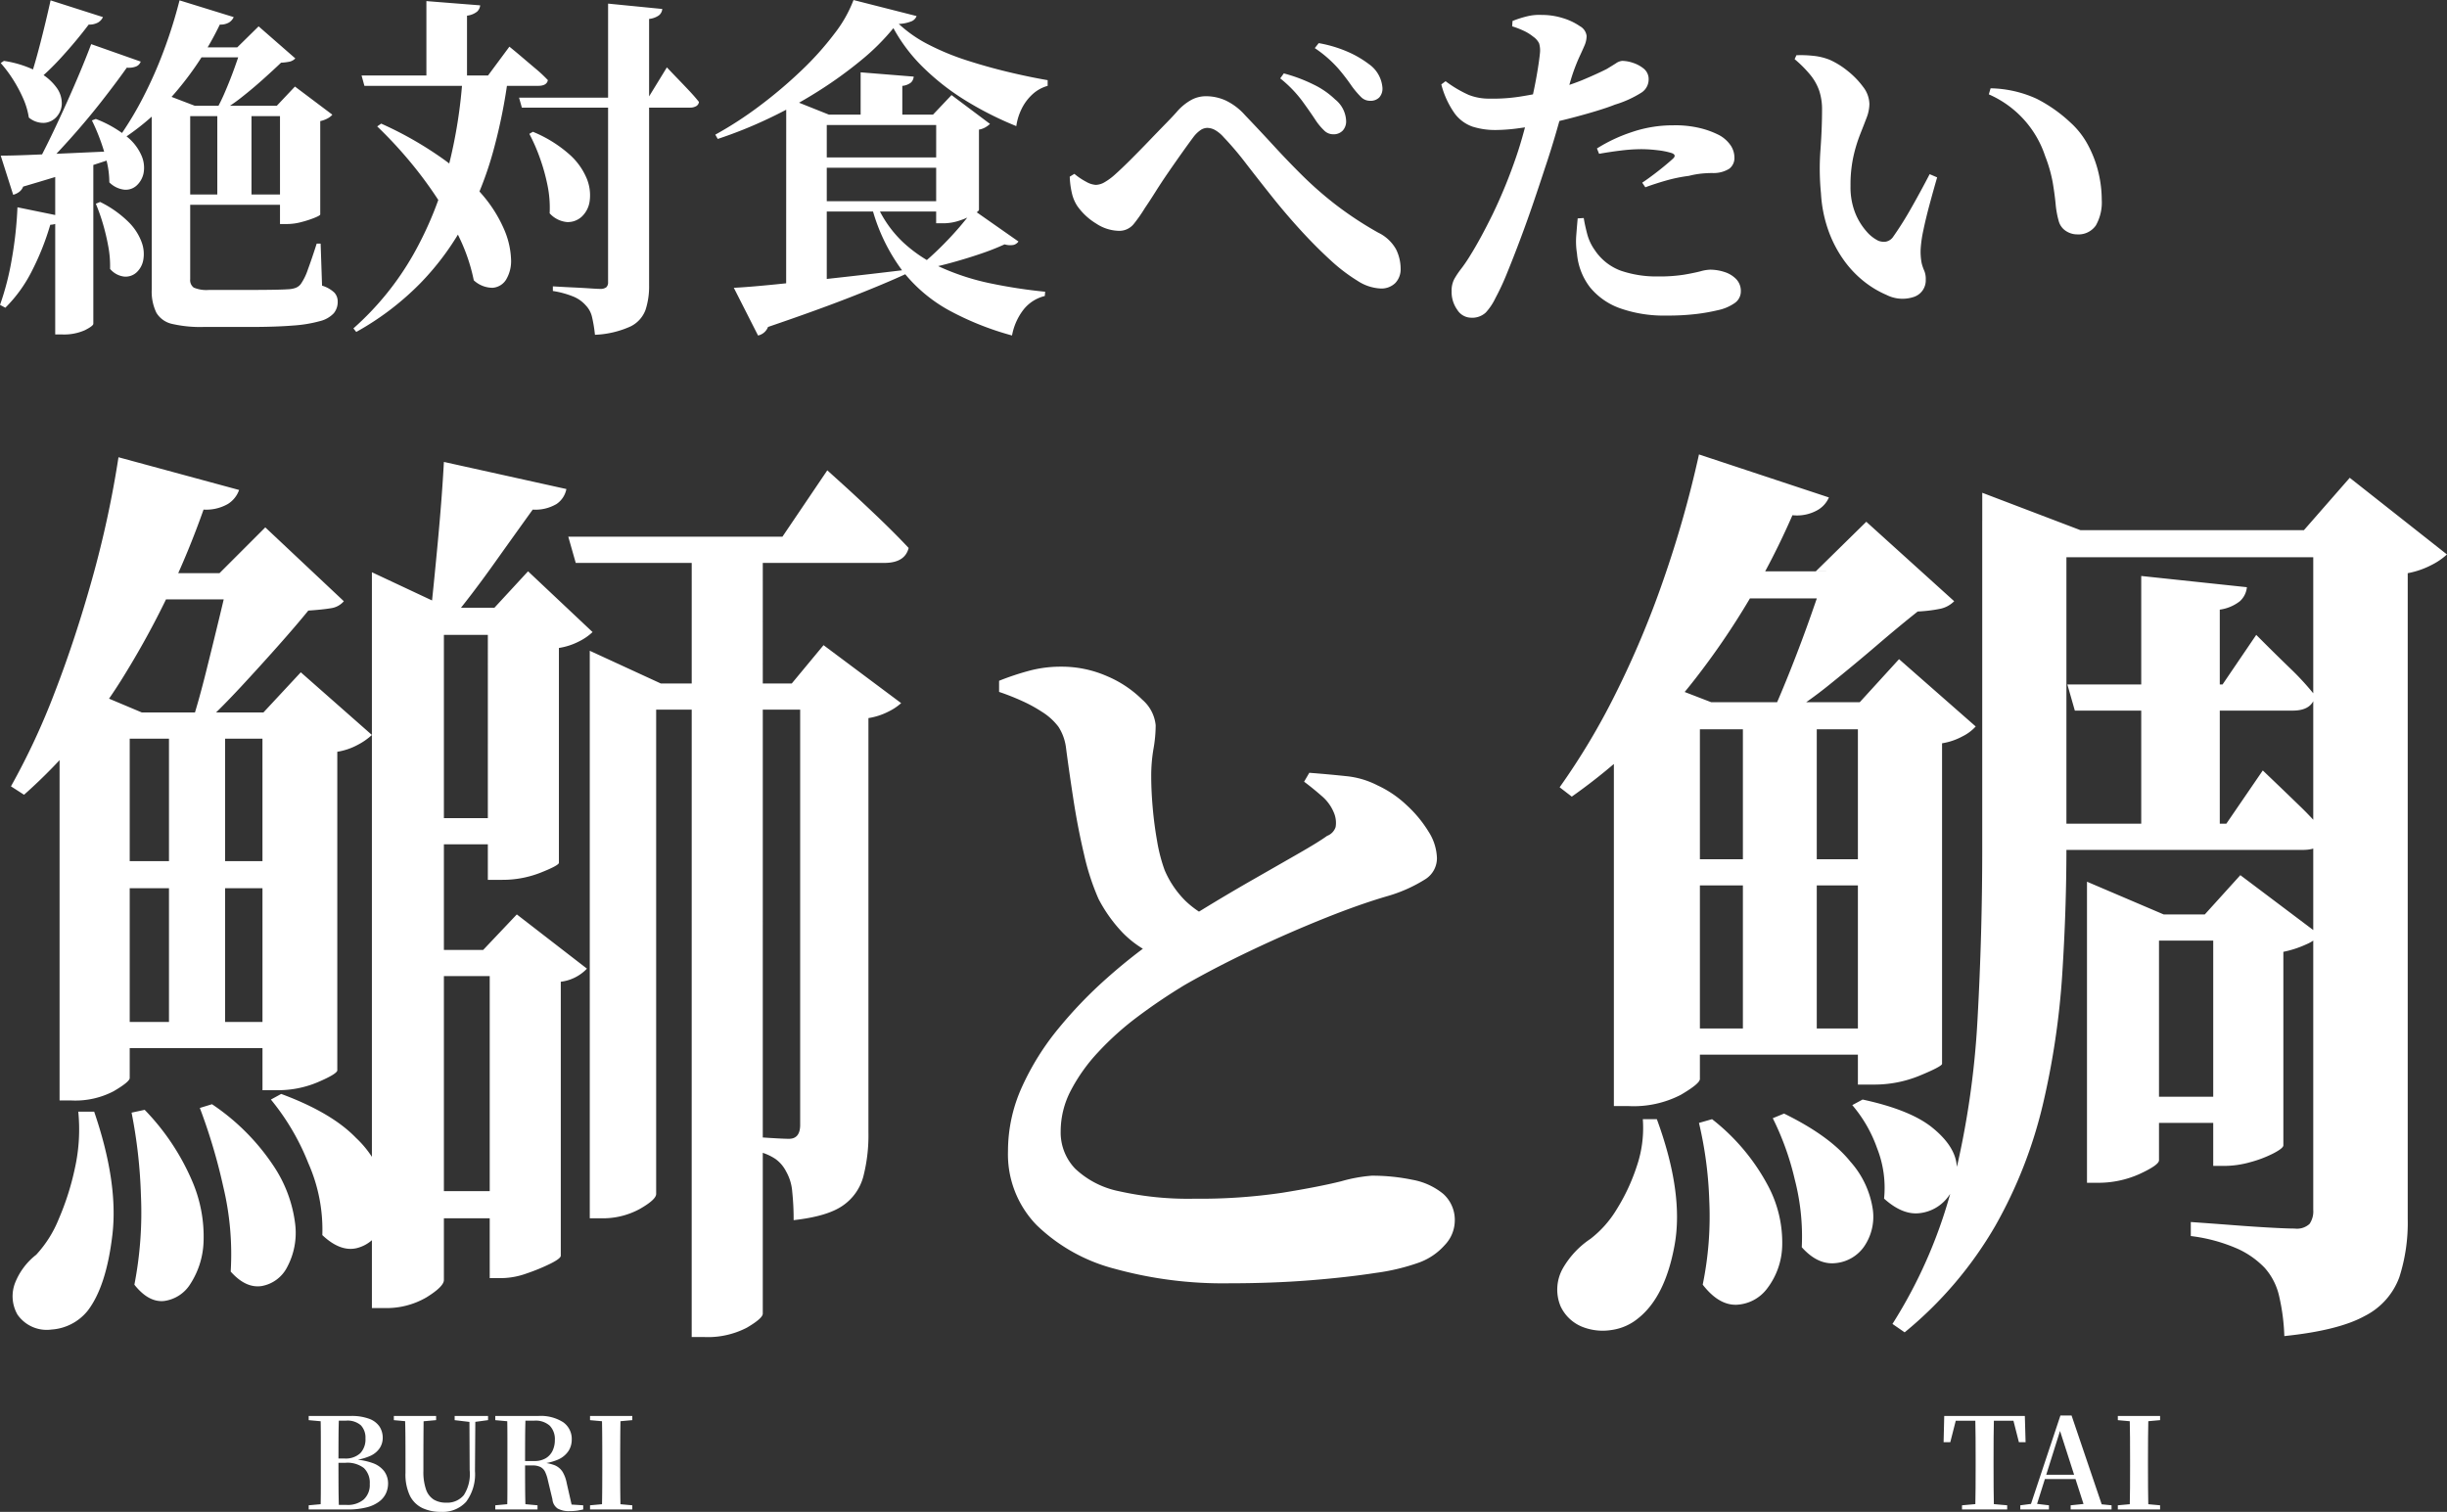 <svg xmlns="http://www.w3.org/2000/svg" width="329.726" height="203.751" viewBox="0 0 329.726 203.751"><rect x="0" y="0" width="329.726" height="203.751" fill="#333333" stroke="none"/><g transform="translate(-21.296 -3574.152)"><path d="M14.616-72.828H43.722V-69.3H14.616Zm-1.26,20.034H43.344v3.654H13.356Zm.252,21.672h29.61v3.528H13.608ZM21.924-91.6H40.446v3.528H20.16Zm10.332,0H30.87l6.174-6.174,10.584,9.954a2.8,2.8,0,0,1-1.764.945q-1.134.189-3.024.315-1.638,2.016-4.1,4.788t-4.977,5.481q-2.52,2.709-4.536,4.6H27.216q.882-2.772,1.827-6.552T30.87-85.68Q31.752-89.334,32.256-91.6Zm-8.19,18.774h7.56v43.092h-7.56ZM20.79-19.278a31.613,31.613,0,0,1,6.363,9.513,18.892,18.892,0,0,1,1.575,8.19,11.162,11.162,0,0,1-1.764,5.733,4.931,4.931,0,0,1-3.591,2.331q-2.079.189-3.969-2.2a50.943,50.943,0,0,0,.882-12.033A67.669,67.669,0,0,0,19.026-18.9Zm9.072-.756a29.909,29.909,0,0,1,8.379,8.442,17.926,17.926,0,0,1,2.835,7.749A9.787,9.787,0,0,1,40.005,1.89,4.787,4.787,0,0,1,36.54,4.473Q34.4,4.788,32.382,2.52A39.088,39.088,0,0,0,31.374-8.946a76.646,76.646,0,0,0-3.15-10.584Zm9.324-1.386q6.8,2.52,10.08,5.922a13.7,13.7,0,0,1,3.906,6.552,8.472,8.472,0,0,1-.5,5.481A4.853,4.853,0,0,1,49.329-.63q-2.2.5-4.6-1.764a22.128,22.128,0,0,0-1.89-9.7,32.047,32.047,0,0,0-5.04-8.568ZM18.774-72.828v49.266q0,.5-2.142,1.764a11.12,11.12,0,0,1-5.67,1.26H9.324V-70.182l3.906-5.67,7.182,3.024Zm-6.93,53.8h2.142Q17.262-9.45,16.443-2.457T13.1,7.812a6.831,6.831,0,0,1-4.851,2.52,4.794,4.794,0,0,1-4.6-2.016,4.979,4.979,0,0,1-.315-4.284A9.007,9.007,0,0,1,6.174.252,15.683,15.683,0,0,0,9.2-4.536a36.218,36.218,0,0,0,2.2-6.93A24.145,24.145,0,0,0,11.844-19.026ZM57.2-58.59H72.072v3.528H57.2Zm-.126,17.766H72.324V-37.3H57.078ZM56.07-8.316H72.7v3.654H56.07Zm21.8-88.2h28.854l6.048-8.946,1.953,1.764q1.953,1.764,4.536,4.221T123.732-95q-.5,2.016-3.276,2.016H78.876Zm16.632,0h9.576V8.19q0,.63-2.142,1.89a11.411,11.411,0,0,1-5.8,1.26H94.5ZM67.284-40.824H66.4l4.536-4.788,9.45,7.308A5.832,5.832,0,0,1,76.86-36.54V.378q0,.378-1.386,1.071a26.639,26.639,0,0,1-3.213,1.323,10.326,10.326,0,0,1-3.339.63H67.284Zm41.832-35.91h-1.134l4.284-5.166,10.458,7.812a7.325,7.325,0,0,1-1.7,1.134,8.929,8.929,0,0,1-2.709.882v55.818a22.318,22.318,0,0,1-.693,5.985,6.908,6.908,0,0,1-2.772,3.906q-2.079,1.449-6.615,1.953a35.092,35.092,0,0,0-.189-3.843,6.453,6.453,0,0,0-.819-2.709,4.69,4.69,0,0,0-1.449-1.7,7.131,7.131,0,0,0-2.709-1.071v-1.89l.882.063q.882.063,2.016.126t1.638.063q1.512,0,1.512-1.89Zm-28.35,0v-4.41l9.576,4.41h23.94v3.528H89.712V-7.938q0,.756-2.2,2.016a10.365,10.365,0,0,1-5.229,1.26H80.766ZM51.408-86.94v-4.788L61.614-86.94h10.08v3.654H61.11V3.654q0,.882-2.331,2.331a10.661,10.661,0,0,1-5.733,1.449H51.408Zm9.7-19.656,16.506,3.654a3.144,3.144,0,0,1-1.323,2.016,5.582,5.582,0,0,1-3.213.756q-2.268,3.15-5.229,7.308t-5.859,7.686H59.22q.5-4.536,1.071-10.647T61.11-106.6Zm-43.848-.63,16.254,4.41A3.643,3.643,0,0,1,32-100.926a5.906,5.906,0,0,1-3.276.756,115.481,115.481,0,0,1-10.4,21.861A71.492,71.492,0,0,1,4.536-61.74L2.772-62.874A95.208,95.208,0,0,0,8.694-75.6q2.772-7.182,5.04-15.309A139.67,139.67,0,0,0,17.262-107.226Zm19.4,34.4h.126l5.04-5.418L51.408-69.8a8.51,8.51,0,0,1-1.89,1.323,8.659,8.659,0,0,1-2.772.945V-24.57q-.126.5-2.646,1.575a13.706,13.706,0,0,1-5.418,1.071H36.666ZM67.032-86.94h.882l4.536-4.914,8.694,8.19a7.607,7.607,0,0,1-1.827,1.26,8.929,8.929,0,0,1-2.709.882v28.98q-.126.378-2.52,1.323a13.943,13.943,0,0,1-5.166.945h-1.89ZM166.82,4.1a54.818,54.818,0,0,1-15.3-1.95,23.6,23.6,0,0,1-10.55-5.9,13.677,13.677,0,0,1-3.85-9.95,20.887,20.887,0,0,1,1.9-8.7,35.2,35.2,0,0,1,4.95-7.9,58.708,58.708,0,0,1,6.45-6.7,73.511,73.511,0,0,1,6.4-5.1q2.8-1.9,6.3-4.05t7-4.15q3.5-2,6.2-3.55t3.8-2.35a1.9,1.9,0,0,0,1.15-1.2,3.472,3.472,0,0,0-.15-1.7,5.835,5.835,0,0,0-1.7-2.45q-1.2-1.05-2.4-1.95l.7-1.2q2.6.2,4.95.45A11.691,11.691,0,0,1,186.92-63a14.523,14.523,0,0,1,3.85,2.6,16.558,16.558,0,0,1,3,3.6,7,7,0,0,1,1.15,3.6,3.341,3.341,0,0,1-1.5,2.8,19.751,19.751,0,0,1-5.1,2.3q-3.8,1.1-8.65,3.05t-9.7,4.25q-4.85,2.3-9.05,4.7-3.3,2-6.3,4.25a39.361,39.361,0,0,0-5.35,4.8,23.408,23.408,0,0,0-3.7,5.2,11.872,11.872,0,0,0-1.35,5.45,7.048,7.048,0,0,0,1.95,5.05,12.074,12.074,0,0,0,5.95,3.05,42.589,42.589,0,0,0,10.1,1,75.515,75.515,0,0,0,11.85-.8q4.95-.8,7.95-1.55a20.73,20.73,0,0,1,4.1-.75,26.529,26.529,0,0,1,5.5.55,9.05,9.05,0,0,1,4.15,1.9,4.71,4.71,0,0,1,1.55,3.75,4.794,4.794,0,0,1-1.35,3.15,8.486,8.486,0,0,1-3.45,2.35,28.409,28.409,0,0,1-5.85,1.4q-3.85.6-8.9,1T166.82,4.1Zm-9.3-44a13.77,13.77,0,0,1-4.95-3.25,19.875,19.875,0,0,1-3.25-4.55,32.542,32.542,0,0,1-1.95-6q-.85-3.6-1.45-7.5t-1-7a6.729,6.729,0,0,0-1-2.7,8.2,8.2,0,0,0-2.2-2,19.21,19.21,0,0,0-2.75-1.5,32.02,32.02,0,0,0-3.05-1.2v-1.5a36.05,36.05,0,0,1,4.05-1.35,16.33,16.33,0,0,1,4.25-.55,15.223,15.223,0,0,1,6.3,1.3,15.06,15.06,0,0,1,4.7,3.15,5.213,5.213,0,0,1,1.8,3.45,18.457,18.457,0,0,1-.3,3.2,21.326,21.326,0,0,0-.3,3.7q0,1.9.2,4.2t.6,4.55a22.088,22.088,0,0,0,1,3.85,12.986,12.986,0,0,0,2.8,4.15,12.979,12.979,0,0,0,4.1,2.65Zm94.374-34.314,5.292-5.8,10.332,9.072a5.954,5.954,0,0,1-1.764,1.323,8.659,8.659,0,0,1-2.772.945v43.218q-.126.378-3.024,1.575a16.012,16.012,0,0,1-6.174,1.2h-2.142V-74.214Zm-4.158-27.594a3.62,3.62,0,0,1-1.638,1.764,5.6,5.6,0,0,1-3.276.63,102.684,102.684,0,0,1-13.1,22.05,77.811,77.811,0,0,1-16.632,15.876l-1.638-1.26a93.273,93.273,0,0,0,7.5-12.537,127.171,127.171,0,0,0,6.489-15.435,148.414,148.414,0,0,0,4.788-16.884Zm-23.184,83.79q3.654,9.954,2.394,16.947T222.032,8.82a7.167,7.167,0,0,1-3.591,1.575,7.482,7.482,0,0,1-3.969-.441,5.475,5.475,0,0,1-2.9-2.772,5.843,5.843,0,0,1,.315-5.1,11.929,11.929,0,0,1,3.717-3.969,14.392,14.392,0,0,0,3.528-3.969,26.305,26.305,0,0,0,2.709-5.8,15.938,15.938,0,0,0,.819-6.363Zm5.8-5.418q0,.63-2.583,2.142a13.825,13.825,0,0,1-6.993,1.512h-2.016V-71.568l4.284-6.048,8.82,3.4h-1.512Zm21.924,2.772q6.426,1.386,9.387,3.78t3.276,4.914A5.789,5.789,0,0,1,263.8-7.56a5.531,5.531,0,0,1-3.78,2.2q-2.331.315-4.851-1.953a14.487,14.487,0,0,0-.945-6.8,18.294,18.294,0,0,0-3.339-5.8Zm-10.584,1.89q6.174,3.024,8.946,6.489A12.355,12.355,0,0,1,253.658-5.8a7.093,7.093,0,0,1-1.2,4.977,5.288,5.288,0,0,1-3.843,2.205q-2.394.252-4.536-2.142a30.62,30.62,0,0,0-.945-9.135,37.535,37.535,0,0,0-2.961-8.253Zm-9.7.756a28.089,28.089,0,0,1,7.56,9.009,16.261,16.261,0,0,1,1.89,8.064,9.875,9.875,0,0,1-2.016,5.733,5.452,5.452,0,0,1-4.158,2.205q-2.394.063-4.536-2.709a45.689,45.689,0,0,0,.882-11.34,52.618,52.618,0,0,0-1.386-10.458ZM246.1-73.332v45.108h-9.954V-73.332Zm-.126-18.522,6.8-6.678,11.844,10.71a3.742,3.742,0,0,1-1.827,1.008,19.745,19.745,0,0,1-3.087.378q-2.394,1.89-5.481,4.536t-6.3,5.229a57.928,57.928,0,0,1-6.111,4.347h-1.89q1.26-2.772,2.709-6.426T245.342-86q1.26-3.591,2.016-5.859Zm7.056,0V-88.2h-24.57l1.89-3.654ZM258.7-30.24v3.528H225.056V-30.24Zm0-22.806v3.528H225.056v-3.528Zm-.126-21.168v3.654H225.056v-3.654ZM311.744-97.4l6.174-7.056,13.1,10.332a9.08,9.08,0,0,1-2.016,1.386A11.546,11.546,0,0,1,325.73-91.6V-4.536A23.959,23.959,0,0,1,324.6,3.276a9.517,9.517,0,0,1-4.662,5.229q-3.528,1.953-10.836,2.709a27.673,27.673,0,0,0-.693-5.355,8.561,8.561,0,0,0-1.953-3.843A11.911,11.911,0,0,0,302.924-.5,22.276,22.276,0,0,0,296.5-2.268v-1.89l1.764.126q1.764.126,4.221.315t4.725.315q2.268.126,3.276.126a2.51,2.51,0,0,0,2.016-.63A2.986,2.986,0,0,0,313-5.8V-97.4Zm10.836,0v3.654h-47V-97.4ZM305.066-21.042v3.528H289.694v-3.528Zm-12.852,8.568q0,.63-2.583,1.827a13.471,13.471,0,0,1-5.733,1.2h-1.386V-50.022l10.332,4.41h14.364v3.528H292.214ZM306.2-65.016l1.449,1.386q1.449,1.386,3.528,3.4a42.334,42.334,0,0,1,3.591,3.906q-.5,2.016-3.15,2.016H279.236l-1.008-3.528h23.058Zm-.882-18.27,1.323,1.323q1.323,1.323,3.276,3.213a36.684,36.684,0,0,1,3.339,3.654q-.378,2.016-3.024,2.016H280.874l-1.008-3.528h20.916Zm-1.26-6.426a2.928,2.928,0,0,1-.945,1.89,5.64,5.64,0,0,1-2.709,1.134v30.744H289.82v-35.28Zm-5.67,44.1,4.788-5.292,10.71,8.064a5.235,5.235,0,0,1-1.827,1.26,14.016,14.016,0,0,1-3.087,1.008V-14.49q0,.378-1.323,1.071a15.949,15.949,0,0,1-3.15,1.2,13.041,13.041,0,0,1-3.465.5h-1.512V-45.612ZM268.4-98.658v-3.78l13.23,5.04h-1.89v42.84q0,8.316-.567,17.073A106.609,106.609,0,0,1,276.59-20.1a61.961,61.961,0,0,1-6.426,16.443A52.564,52.564,0,0,1,257.942,10.71L256.3,9.576a65.3,65.3,0,0,0,8.253-19.341,116.978,116.978,0,0,0,3.213-21.8q.63-11.4.63-22.869V-98.658Z" transform="translate(20 3743)" fill="#fff"/><path d="M.765,0V-.561L3.366-.8h.255V0Zm1.6,0Q2.4-1.479,2.4-3V-9.673q0-1.462-.034-2.924H4.845q-.051,1.445-.059,2.907T4.777-6.7v.34q0,1.751.009,3.307T4.845,0ZM3.621,0V-.612H5.9a3.326,3.326,0,0,0,2.269-.723,2.642,2.642,0,0,0,.825-2.1A2.737,2.737,0,0,0,8.2-5.584,3.642,3.642,0,0,0,5.729-6.29H3.621v-.578H5.576a2.9,2.9,0,0,0,2.133-.705,2.7,2.7,0,0,0,.706-2A2.43,2.43,0,0,0,7.8-11.339a2.737,2.737,0,0,0-2.023-.629H3.621V-12.6h2.8a6.811,6.811,0,0,1,2.5.382,2.863,2.863,0,0,1,1.386,1.046,2.763,2.763,0,0,1,.434,1.547,2.515,2.515,0,0,1-.391,1.334,3.007,3.007,0,0,1-1.3,1.08A7.7,7.7,0,0,1,6.562-6.6l.051-.153a8.84,8.84,0,0,1,2.8.51,3.343,3.343,0,0,1,1.556,1.131,2.792,2.792,0,0,1,.493,1.641,3.172,3.172,0,0,1-.264,1.249A2.92,2.92,0,0,1,10.311-1.1a4.658,4.658,0,0,1-1.674.8A9.871,9.871,0,0,1,6,0ZM.765-12.036V-12.6H3.621v.8H3.366ZM18.581.323a5.768,5.768,0,0,1-2.49-.51,3.636,3.636,0,0,1-1.683-1.657,6.665,6.665,0,0,1-.6-3.085V-6.817q0-1.428-.009-2.882t-.059-2.9h2.516q-.017,1.445-.025,2.882t-.009,2.9v1.632a7.167,7.167,0,0,0,.357,2.5,2.6,2.6,0,0,0,1.037,1.352,3.133,3.133,0,0,0,1.666.417,2.892,2.892,0,0,0,2.389-1.02A5.266,5.266,0,0,0,22.457-5.3L22.423-12.6h.8l-.051,7.429a6.215,6.215,0,0,1-1.2,4.148A4.277,4.277,0,0,1,18.581.323ZM12.24-12.036V-12.6h5.695v.561L15.3-11.8h-.459Zm8.194,0V-12.6h4.5v.561l-1.887.255h-.493ZM25.908,0V-.561l2.6-.238H29l2.6.238V0Zm1.6,0q.034-1.445.034-2.915V-9.648q0-1.47-.034-2.95h2.482q-.051,1.445-.059,2.95t-.008,3.2v.459q0,1.547.008,3.026T29.988,0Zm8.415.221a3.08,3.08,0,0,1-1.615-.348,1.665,1.665,0,0,1-.7-1.249L33-3.91a5.142,5.142,0,0,0-.374-1.148A1.443,1.443,0,0,0,32-5.72a2.356,2.356,0,0,0-1.1-.213H28.781v-.595h2.38a2.907,2.907,0,0,0,1.564-.383,2.359,2.359,0,0,0,.91-1.02,3.316,3.316,0,0,0,.3-1.42,2.6,2.6,0,0,0-.688-1.938,2.853,2.853,0,0,0-2.083-.68h-2.4V-12.6h2.958a5.606,5.606,0,0,1,3.332.842A2.745,2.745,0,0,1,36.21-9.4a2.812,2.812,0,0,1-.433,1.513,3.246,3.246,0,0,1-1.411,1.164,7.122,7.122,0,0,1-2.593.57v-.187a6.142,6.142,0,0,1,2.1.365,2.308,2.308,0,0,1,1.105.91,4.661,4.661,0,0,1,.552,1.5L36.295-.2,35.122-.731l2.635.17V0q-.442.1-.841.161A6.928,6.928,0,0,1,35.921.221ZM25.908-12.036V-12.6h2.856v.8h-.255ZM38.675,0V-.561l2.6-.238h.476l2.618.238V0Zm1.6,0q.034-1.445.042-2.915t.009-2.967V-6.7q0-1.479-.009-2.95t-.042-2.95h2.516q-.034,1.445-.043,2.933T42.738-6.7v.8q0,1.479.008,2.95T42.789,0Zm-1.6-12.036V-12.6H44.37v.561l-2.618.238h-.476Z" transform="translate(62.126 3777.58)" fill="#fff"/><path d="M2.873,0V-.561L5.559-.8h.663l2.737.238V0ZM4.658,0q.034-1.445.042-2.915t.009-2.967V-6.7q0-1.479-.009-2.95T4.658-12.6H7.174q-.034,1.445-.043,2.933T7.123-6.7v.8q0,1.479.008,2.95T7.174,0ZM.391-9.061.476-12.6H11.339l.1,3.536h-.9l-.9-3.536,1.139.646H1.037L2.193-12.6l-.9,3.536ZM10.727,0V-.561l1.7-.221h.306l1.853.221V0Zm1.19,0,4.216-12.665h1.5L21.93,0H19.482L15.895-11.152h.34l-.051.238L12.75,0Zm1.87-4.1.136-.578h5.389l.119.578ZM17.51,0V-.561l2.3-.238h.85l2.363.238V0Zm6.358,0V-.561l2.6-.238h.476l2.618.238V0Zm1.6,0q.034-1.445.043-2.915t.008-2.967V-6.7q0-1.479-.008-2.95t-.043-2.95h2.516q-.034,1.445-.042,2.933T27.931-6.7v.8q0,1.479.009,2.95T27.982,0Zm-1.6-12.036V-12.6h5.695v.561l-2.618.238h-.476Z" transform="translate(282.799 3777.58)" fill="#fff"/><path d="M25.488-40.8l7.3,2.256a1.68,1.68,0,0,1-.624.72,2.25,2.25,0,0,1-1.248.288A42.338,42.338,0,0,1,25.2-28.7a33.976,33.976,0,0,1-7.008,6.336l-.576-.384A45.493,45.493,0,0,0,20.64-27.84a57.193,57.193,0,0,0,2.736-6.216A64.411,64.411,0,0,0,25.488-40.8Zm.672,6.336H37.92v1.344H25.536Zm7.68,0h-.576l2.88-2.832,4.944,4.32a1.547,1.547,0,0,1-.744.432,7.522,7.522,0,0,1-1.176.144q-1.056,1.008-2.448,2.256t-2.856,2.4a23.26,23.26,0,0,1-2.9,1.968h-.672a25.2,25.2,0,0,0,1.368-2.784q.7-1.632,1.272-3.24T33.84-34.464Zm-12.1,7.872v-1.776l.288-.336,5.52,2.112h-.624V-3.216a1.243,1.243,0,0,0,.48,1.128,4.38,4.38,0,0,0,2.064.312H35.28q1.68,0,3-.024t1.944-.072a3.305,3.305,0,0,0,.936-.192,1.672,1.672,0,0,0,.648-.48,7.741,7.741,0,0,0,.984-2.016q.552-1.488,1.176-3.456H44.5l.192,5.664a4.167,4.167,0,0,1,1.656.936A1.759,1.759,0,0,1,46.8-.192a2.391,2.391,0,0,1-.528,1.56,3.778,3.778,0,0,1-1.848,1.056,17.883,17.883,0,0,1-3.648.6q-2.328.192-5.928.192H28.7a16.888,16.888,0,0,1-4.2-.408A3.291,3.291,0,0,1,22.368,1.3a6.532,6.532,0,0,1-.624-3.168ZM25.008-14.64h16.56v1.392H25.008Zm5.568-11.952h4.608V-14.16H30.576Zm-5.568,0h16.56V-25.2H25.008Zm14.016,0h-.432l2.448-2.592,5.04,3.792a2.179,2.179,0,0,1-.6.48,3.667,3.667,0,0,1-1.032.384v12.576q0,.144-.768.456a14.529,14.529,0,0,1-1.776.576,7.581,7.581,0,0,1-1.92.264h-.96ZM8.736-19.008l5.136-.384V2.784q0,.288-1.128.864a6.89,6.89,0,0,1-3.1.576H8.736ZM8.112-40.8l7.056,2.256a1.638,1.638,0,0,1-.648.72,2.377,2.377,0,0,1-1.272.288q-1.632,2.16-3.552,4.272a35.161,35.161,0,0,1-3.744,3.6l-.672-.384q.672-1.968,1.44-4.944T8.112-40.8Zm5.472,5.9,6.672,2.352a1.084,1.084,0,0,1-.6.648,2.663,2.663,0,0,1-1.272.168q-1.392,1.968-3.36,4.488T10.8-22.2q-2.256,2.52-4.416,4.68H5.616q1.392-2.5,2.856-5.568t2.808-6.168Q12.624-32.352,13.584-34.9ZM1.392-19.872q1.44,0,3.912-.1t5.616-.24q3.144-.144,6.456-.288v.72q-2.112.72-5.328,1.752T4.416-15.7a1.593,1.593,0,0,1-.576.744,2.38,2.38,0,0,1-.768.36ZM1.824-32.64a14.461,14.461,0,0,1,4.7,1.536,7.027,7.027,0,0,1,2.448,2.136,3.553,3.553,0,0,1,.648,2.16A2.732,2.732,0,0,1,8.9-25.08a2.482,2.482,0,0,1-1.632.792,3.042,3.042,0,0,1-2.088-.72,10.114,10.114,0,0,0-.792-2.64A18.906,18.906,0,0,0,3-30.216a17.274,17.274,0,0,0-1.608-2.136Zm12.384,7.824a15.548,15.548,0,0,1,4.176,2.376,6.655,6.655,0,0,1,1.992,2.592A4.026,4.026,0,0,1,20.64-17.5,3.1,3.1,0,0,1,19.7-15.84a2.175,2.175,0,0,1-1.68.552,3.392,3.392,0,0,1-1.992-.984,12.234,12.234,0,0,0-.36-2.88,25.4,25.4,0,0,0-.888-2.9,26.308,26.308,0,0,0-1.1-2.568Zm.576,11.184a14.463,14.463,0,0,1,3.84,2.712A7.438,7.438,0,0,1,20.4-8.16a4.54,4.54,0,0,1,.192,2.4A2.984,2.984,0,0,1,19.656-4.1,2.186,2.186,0,0,1,18-3.576a2.931,2.931,0,0,1-1.872-1.032,14.25,14.25,0,0,0-.24-3.024,29.256,29.256,0,0,0-.72-3.048,25.453,25.453,0,0,0-.96-2.712Zm-11.136.72,6.1,1.248a1.279,1.279,0,0,1-.5.744,2.135,2.135,0,0,1-1.176.36,35.331,35.331,0,0,1-2.52,6.312A18.993,18.993,0,0,1,2.016.624L1.3.24A37.14,37.14,0,0,0,2.88-5.9,52.142,52.142,0,0,0,3.648-12.912Zm46.368-17.76h17.04l2.88-3.888.528.432q.528.432,1.344,1.128t1.728,1.464a18.234,18.234,0,0,1,1.584,1.488q-.144.768-1.3.768H50.4ZM58.752-40.7,66-40.128a1.351,1.351,0,0,1-.408.84,2.694,2.694,0,0,1-1.368.552v8.544H58.752Zm4.9,10.032h6.144a73.772,73.772,0,0,1-2.04,10.2,46.566,46.566,0,0,1-3.744,9.456,36.525,36.525,0,0,1-6,8.256A37.839,37.839,0,0,1,49.3,3.888l-.384-.48a39.027,39.027,0,0,0,8.064-9.936,47.824,47.824,0,0,0,4.7-11.688A66.189,66.189,0,0,0,63.648-30.672Zm-10.992,6.48a48.6,48.6,0,0,1,8.256,4.7,29.414,29.414,0,0,1,5.4,4.92,18.216,18.216,0,0,1,2.928,4.68,11.148,11.148,0,0,1,.912,3.936,4.869,4.869,0,0,1-.648,2.76A2.324,2.324,0,0,1,67.68-2.064a3.723,3.723,0,0,1-2.544-1.008,24.324,24.324,0,0,0-1.824-5.5,42.482,42.482,0,0,0-3.1-5.544,54.381,54.381,0,0,0-3.888-5.208,57.4,57.4,0,0,0-4.2-4.488Zm18.576-3.5H88.656l2.5-4.08.456.48q.456.48,1.152,1.2t1.44,1.512q.744.792,1.272,1.464a.736.736,0,0,1-.384.576,1.62,1.62,0,0,1-.816.192H71.616Zm12-12.672,7.3.72a1.221,1.221,0,0,1-.456.864,2.784,2.784,0,0,1-1.32.48V-2.4a10.19,10.19,0,0,1-.48,3.312,4.056,4.056,0,0,1-2.016,2.232,12.832,12.832,0,0,1-4.8,1.128,19.009,19.009,0,0,0-.384-2.352A3.344,3.344,0,0,0,80.208.288,4.514,4.514,0,0,0,78.648-.84a12.25,12.25,0,0,0-2.856-.792v-.624l.816.048q.816.048,1.944.1t2.16.12q1.032.072,1.416.072a1.308,1.308,0,0,0,.864-.216.894.894,0,0,0,.24-.7ZM73.1-23.088a17.241,17.241,0,0,1,4.92,3.048,8.906,8.906,0,0,1,2.352,3.288,5.9,5.9,0,0,1,.384,2.976A3.512,3.512,0,0,1,79.7-11.664a2.763,2.763,0,0,1-1.992.744A3.589,3.589,0,0,1,75.36-12.1a15.035,15.035,0,0,0-.288-3.768,26.321,26.321,0,0,0-1.032-3.7,24.592,24.592,0,0,0-1.416-3.24ZM109.3-19.632h21.648v1.392H109.3Zm0,5.9h21.792v1.392H109.3Zm-2.064-11.664v-2.3l5.76,2.3h17.184V-24H112.7V-2.16q0,.288-.672.72a7.318,7.318,0,0,1-1.728.768,7.4,7.4,0,0,1-2.256.336h-.816Zm20.208,0h-.432l2.5-2.64,5.184,3.888a3.331,3.331,0,0,1-.576.432,2.573,2.573,0,0,1-.912.336v10.8q0,.192-.768.648a9.369,9.369,0,0,1-1.872.816,6.809,6.809,0,0,1-2.112.36H127.44ZM117.264-31.1l7.152.576a1.259,1.259,0,0,1-.36.792,2.208,2.208,0,0,1-1.176.456v4.56h-5.616Zm15.168,18.528,6.1,4.272a1.183,1.183,0,0,1-.648.456,2.574,2.574,0,0,1-1.224-.072,32.832,32.832,0,0,1-3.168,1.248q-1.824.624-3.816,1.176t-3.912.936l-.432-.528q1.3-1.056,2.664-2.4t2.544-2.712Q131.712-11.568,132.432-12.576Zm-13.056-.816a15.515,15.515,0,0,0,3.6,5.184,18.961,18.961,0,0,0,5.256,3.456,32.146,32.146,0,0,0,6.528,2.088,68.95,68.95,0,0,0,7.368,1.128l-.048.576A5.214,5.214,0,0,0,139.224.864a8.019,8.019,0,0,0-1.56,3.5A39.434,39.434,0,0,1,129.144.96a20.509,20.509,0,0,1-6.312-5.4,24.974,24.974,0,0,1-4.08-8.568Zm-19.2,11.328q2.016-.1,5.568-.456t8.088-.864q4.536-.5,9.336-1.08l.1.576q-2.928,1.344-7.416,3.1T104.784,3.216a1.859,1.859,0,0,1-1.344,1.152Zm21.5-34.992a30.3,30.3,0,0,1-4.368,4.344,56.3,56.3,0,0,1-5.832,4.2,62.069,62.069,0,0,1-6.648,3.648,59.413,59.413,0,0,1-6.816,2.736L97.68-22.7a50.068,50.068,0,0,0,5.952-3.864,61.825,61.825,0,0,0,5.592-4.728,40.737,40.737,0,0,0,4.488-4.992,17.415,17.415,0,0,0,2.592-4.56l8.5,2.16a1.234,1.234,0,0,1-.672.7,5.045,5.045,0,0,1-1.728.36,17.642,17.642,0,0,0,4.056,2.808,33.8,33.8,0,0,0,5.136,2.112q2.76.888,5.568,1.56t5.3,1.1v.768a4.981,4.981,0,0,0-2.112,1.2,6.543,6.543,0,0,0-1.44,1.992,7.569,7.569,0,0,0-.672,2.232,45.293,45.293,0,0,1-6.648-3.336,32.422,32.422,0,0,1-5.76-4.44A22.47,22.47,0,0,1,121.68-37.056ZM185.9-27.264a1.692,1.692,0,0,1-1.2-.5,12.193,12.193,0,0,1-1.248-1.464,27.559,27.559,0,0,0-1.8-2.352,16.456,16.456,0,0,0-3.192-2.784l.528-.672a17.255,17.255,0,0,1,3.984,1.2,13.9,13.9,0,0,1,2.784,1.632,4.29,4.29,0,0,1,1.824,3.216,1.776,1.776,0,0,1-.432,1.272A1.638,1.638,0,0,1,185.9-27.264Zm-4.992,4.512a1.722,1.722,0,0,1-1.176-.5,8.2,8.2,0,0,1-1.176-1.416q-.72-1.1-1.824-2.616a16.526,16.526,0,0,0-2.928-3l.48-.672a20.961,20.961,0,0,1,3.984,1.488,11.174,11.174,0,0,1,2.928,2.016,3.9,3.9,0,0,1,1.488,2.928,1.824,1.824,0,0,1-.456,1.272A1.689,1.689,0,0,1,180.912-22.752ZM187.3-1.968A6.174,6.174,0,0,1,184.224-3a23.323,23.323,0,0,1-3.7-2.832q-1.968-1.8-3.984-4.008t-3.888-4.56q-1.872-2.352-3.5-4.464a42.611,42.611,0,0,0-2.976-3.5,4.565,4.565,0,0,0-1.2-.984,2.256,2.256,0,0,0-1.008-.264,1.662,1.662,0,0,0-.888.288,4.179,4.179,0,0,0-.984.96q-.576.768-1.464,2.016t-1.848,2.64q-.96,1.392-1.776,2.688t-1.44,2.208a20.049,20.049,0,0,1-1.512,2.16,2.49,2.49,0,0,1-2.04.912,5.759,5.759,0,0,1-3.024-.984,8.452,8.452,0,0,1-2.544-2.376,5.3,5.3,0,0,1-.72-1.728,11.531,11.531,0,0,1-.288-2.208l.624-.384a9.126,9.126,0,0,0,1.608,1.08,3.006,3.006,0,0,0,1.272.408,2.458,2.458,0,0,0,1.152-.336,8.319,8.319,0,0,0,1.488-1.1q.912-.816,2.112-2.016t2.448-2.5q1.248-1.3,2.3-2.376t1.584-1.7a7.186,7.186,0,0,1,1.824-1.44,4.162,4.162,0,0,1,1.968-.48,6.442,6.442,0,0,1,2.64.576,8.184,8.184,0,0,1,2.592,1.968q2.064,2.16,3.96,4.224t3.888,4.032a48.991,48.991,0,0,0,4.44,3.864,47.622,47.622,0,0,0,5.664,3.72,5.442,5.442,0,0,1,2.424,2.28,5.968,5.968,0,0,1,.6,2.568,2.678,2.678,0,0,1-.72,1.944A2.675,2.675,0,0,1,187.3-1.968Zm12.192,3.936A2.223,2.223,0,0,1,197.664.912a4.129,4.129,0,0,1-.768-2.5,3.385,3.385,0,0,1,.36-1.656,11.171,11.171,0,0,1,.936-1.392A20.28,20.28,0,0,0,199.44-6.48q1.344-2.16,2.976-5.472a69.764,69.764,0,0,0,3.216-7.872q.528-1.536,1.056-3.5t.984-3.96q.456-1.992.744-3.7T208.8-33.7a3.292,3.292,0,0,0-.12-1.32,2.4,2.4,0,0,0-.792-.888,6.134,6.134,0,0,0-1.224-.768,12.085,12.085,0,0,0-1.608-.624l.048-.72a14.447,14.447,0,0,1,1.944-.624,6.966,6.966,0,0,1,1.992-.192,9.428,9.428,0,0,1,2.856.432,8.167,8.167,0,0,1,2.28,1.08,1.744,1.744,0,0,1,.912,1.32,3.284,3.284,0,0,1-.288,1.3q-.288.672-.768,1.7a24.728,24.728,0,0,0-1.056,2.856q-.288.96-.816,2.928t-1.224,4.368q-.7,2.4-1.464,4.656-.672,2.064-1.512,4.536t-1.776,4.968q-.936,2.5-1.8,4.608A32.753,32.753,0,0,1,202.8-.672a7.862,7.862,0,0,1-1.3,1.944A2.681,2.681,0,0,1,199.488,1.968Zm26.4-.288A17.77,17.77,0,0,1,219.6.7a9.188,9.188,0,0,1-4.056-2.832,8.61,8.61,0,0,1-1.752-4.536,10.257,10.257,0,0,1-.1-2.448q.1-1.3.192-2.3l.816-.048q.144.912.456,2.112a6.643,6.643,0,0,0,1.032,2.208,7.187,7.187,0,0,0,3.528,2.784,14.824,14.824,0,0,0,5.016.768,21.192,21.192,0,0,0,3.5-.24q1.392-.24,2.208-.456a5.383,5.383,0,0,1,1.3-.216,6.181,6.181,0,0,1,1.92.312,3.771,3.771,0,0,1,1.584.96,2.289,2.289,0,0,1,.624,1.656A1.9,1.9,0,0,1,235.032,0a6.156,6.156,0,0,1-2.28.96,25.286,25.286,0,0,1-2.808.5A32.086,32.086,0,0,1,225.888,1.68ZM202.9-23.328a10.1,10.1,0,0,1-3.192-.456,5.087,5.087,0,0,1-2.4-1.776,11.94,11.94,0,0,1-1.8-3.912l.576-.432a16.01,16.01,0,0,0,3.12,1.848,7.374,7.374,0,0,0,2.784.5,23.442,23.442,0,0,0,4.224-.288q2.112-.336,3.6-.72a31.948,31.948,0,0,0,4.632-1.464q1.9-.792,3.336-1.512.72-.432,1.248-.768a1.75,1.75,0,0,1,.864-.336,4.759,4.759,0,0,1,1.44.264,4.477,4.477,0,0,1,1.464.792,1.811,1.811,0,0,1,.648,1.488,2.113,2.113,0,0,1-.96,1.728,14.5,14.5,0,0,1-3.6,1.632q-.816.336-2.376.816t-3.408.96q-1.848.48-3.624.864-1.392.24-3.288.5A24.291,24.291,0,0,1,202.9-23.328Zm19.68,7.1q.72-.48,1.608-1.152t1.632-1.3q.744-.624.984-.864.384-.432-.24-.672a10.035,10.035,0,0,0-1.9-.384,18.4,18.4,0,0,0-2.232-.144,22.581,22.581,0,0,0-2.592.168q-1.44.168-3.072.456l-.288-.72a21.16,21.16,0,0,1,4.632-2.184,17.166,17.166,0,0,1,5.64-.936,14.134,14.134,0,0,1,3.936.456,11.785,11.785,0,0,1,2.3.888,4.442,4.442,0,0,1,1.56,1.44,2.986,2.986,0,0,1,.456,1.536,1.81,1.81,0,0,1-.7,1.536,4.038,4.038,0,0,1-2.28.576q-.672,0-1.44.072a11.72,11.72,0,0,0-1.728.312,20.2,20.2,0,0,0-3.048.624q-1.512.432-2.808.912ZM255.5-1.1a13.261,13.261,0,0,1-2.952-1.752,14.2,14.2,0,0,1-2.712-2.808,16.266,16.266,0,0,1-2.112-3.96,17.878,17.878,0,0,1-1.056-5.16,33.669,33.669,0,0,1-.072-5.832q.216-3,.216-5.448a7.95,7.95,0,0,0-.384-2.568,6.99,6.99,0,0,0-1.224-2.16,16.047,16.047,0,0,0-2.088-2.088l.24-.528a15.345,15.345,0,0,1,2.208.072,8.1,8.1,0,0,1,2.3.552,10.93,10.93,0,0,1,2.424,1.512,11.27,11.27,0,0,1,2.064,2.136,3.9,3.9,0,0,1,.84,2.3,5.285,5.285,0,0,1-.384,1.872q-.384,1.008-.888,2.28a20.4,20.4,0,0,0-.888,2.952,17.822,17.822,0,0,0-.384,3.936,9.482,9.482,0,0,0,.624,3.624A8.52,8.52,0,0,0,252.768-9.7,5.055,5.055,0,0,0,254.4-8.4a2.038,2.038,0,0,0,1.008.12,1.557,1.557,0,0,0,.912-.552,45.651,45.651,0,0,0,2.472-3.912q1.272-2.232,2.52-4.632l1.008.432q-.528,1.824-1.032,3.7t-.816,3.384a17.286,17.286,0,0,0-.36,2.376,8.121,8.121,0,0,0,.12,2.088,6.165,6.165,0,0,0,.36,1.056,2.848,2.848,0,0,1,.192,1.176,2.344,2.344,0,0,1-1.512,2.3A4.786,4.786,0,0,1,255.5-1.1Zm25.632-8.16A2.779,2.779,0,0,1,279.7-9.7a2.316,2.316,0,0,1-1.008-1.392,12.656,12.656,0,0,1-.408-2.28q-.12-1.272-.384-2.856a19.13,19.13,0,0,0-1.032-3.6,13.717,13.717,0,0,0-2.784-4.824,13.859,13.859,0,0,0-4.8-3.48l.24-.816a15.562,15.562,0,0,1,6.216,1.416,19.614,19.614,0,0,1,4.536,3.192,11.1,11.1,0,0,1,2.376,3.048,15.315,15.315,0,0,1,1.392,3.648,15.875,15.875,0,0,1,.456,3.72,6.276,6.276,0,0,1-.792,3.456A2.849,2.849,0,0,1,281.136-9.264Z" transform="translate(20 3615)" fill="#fff"/></g></svg>